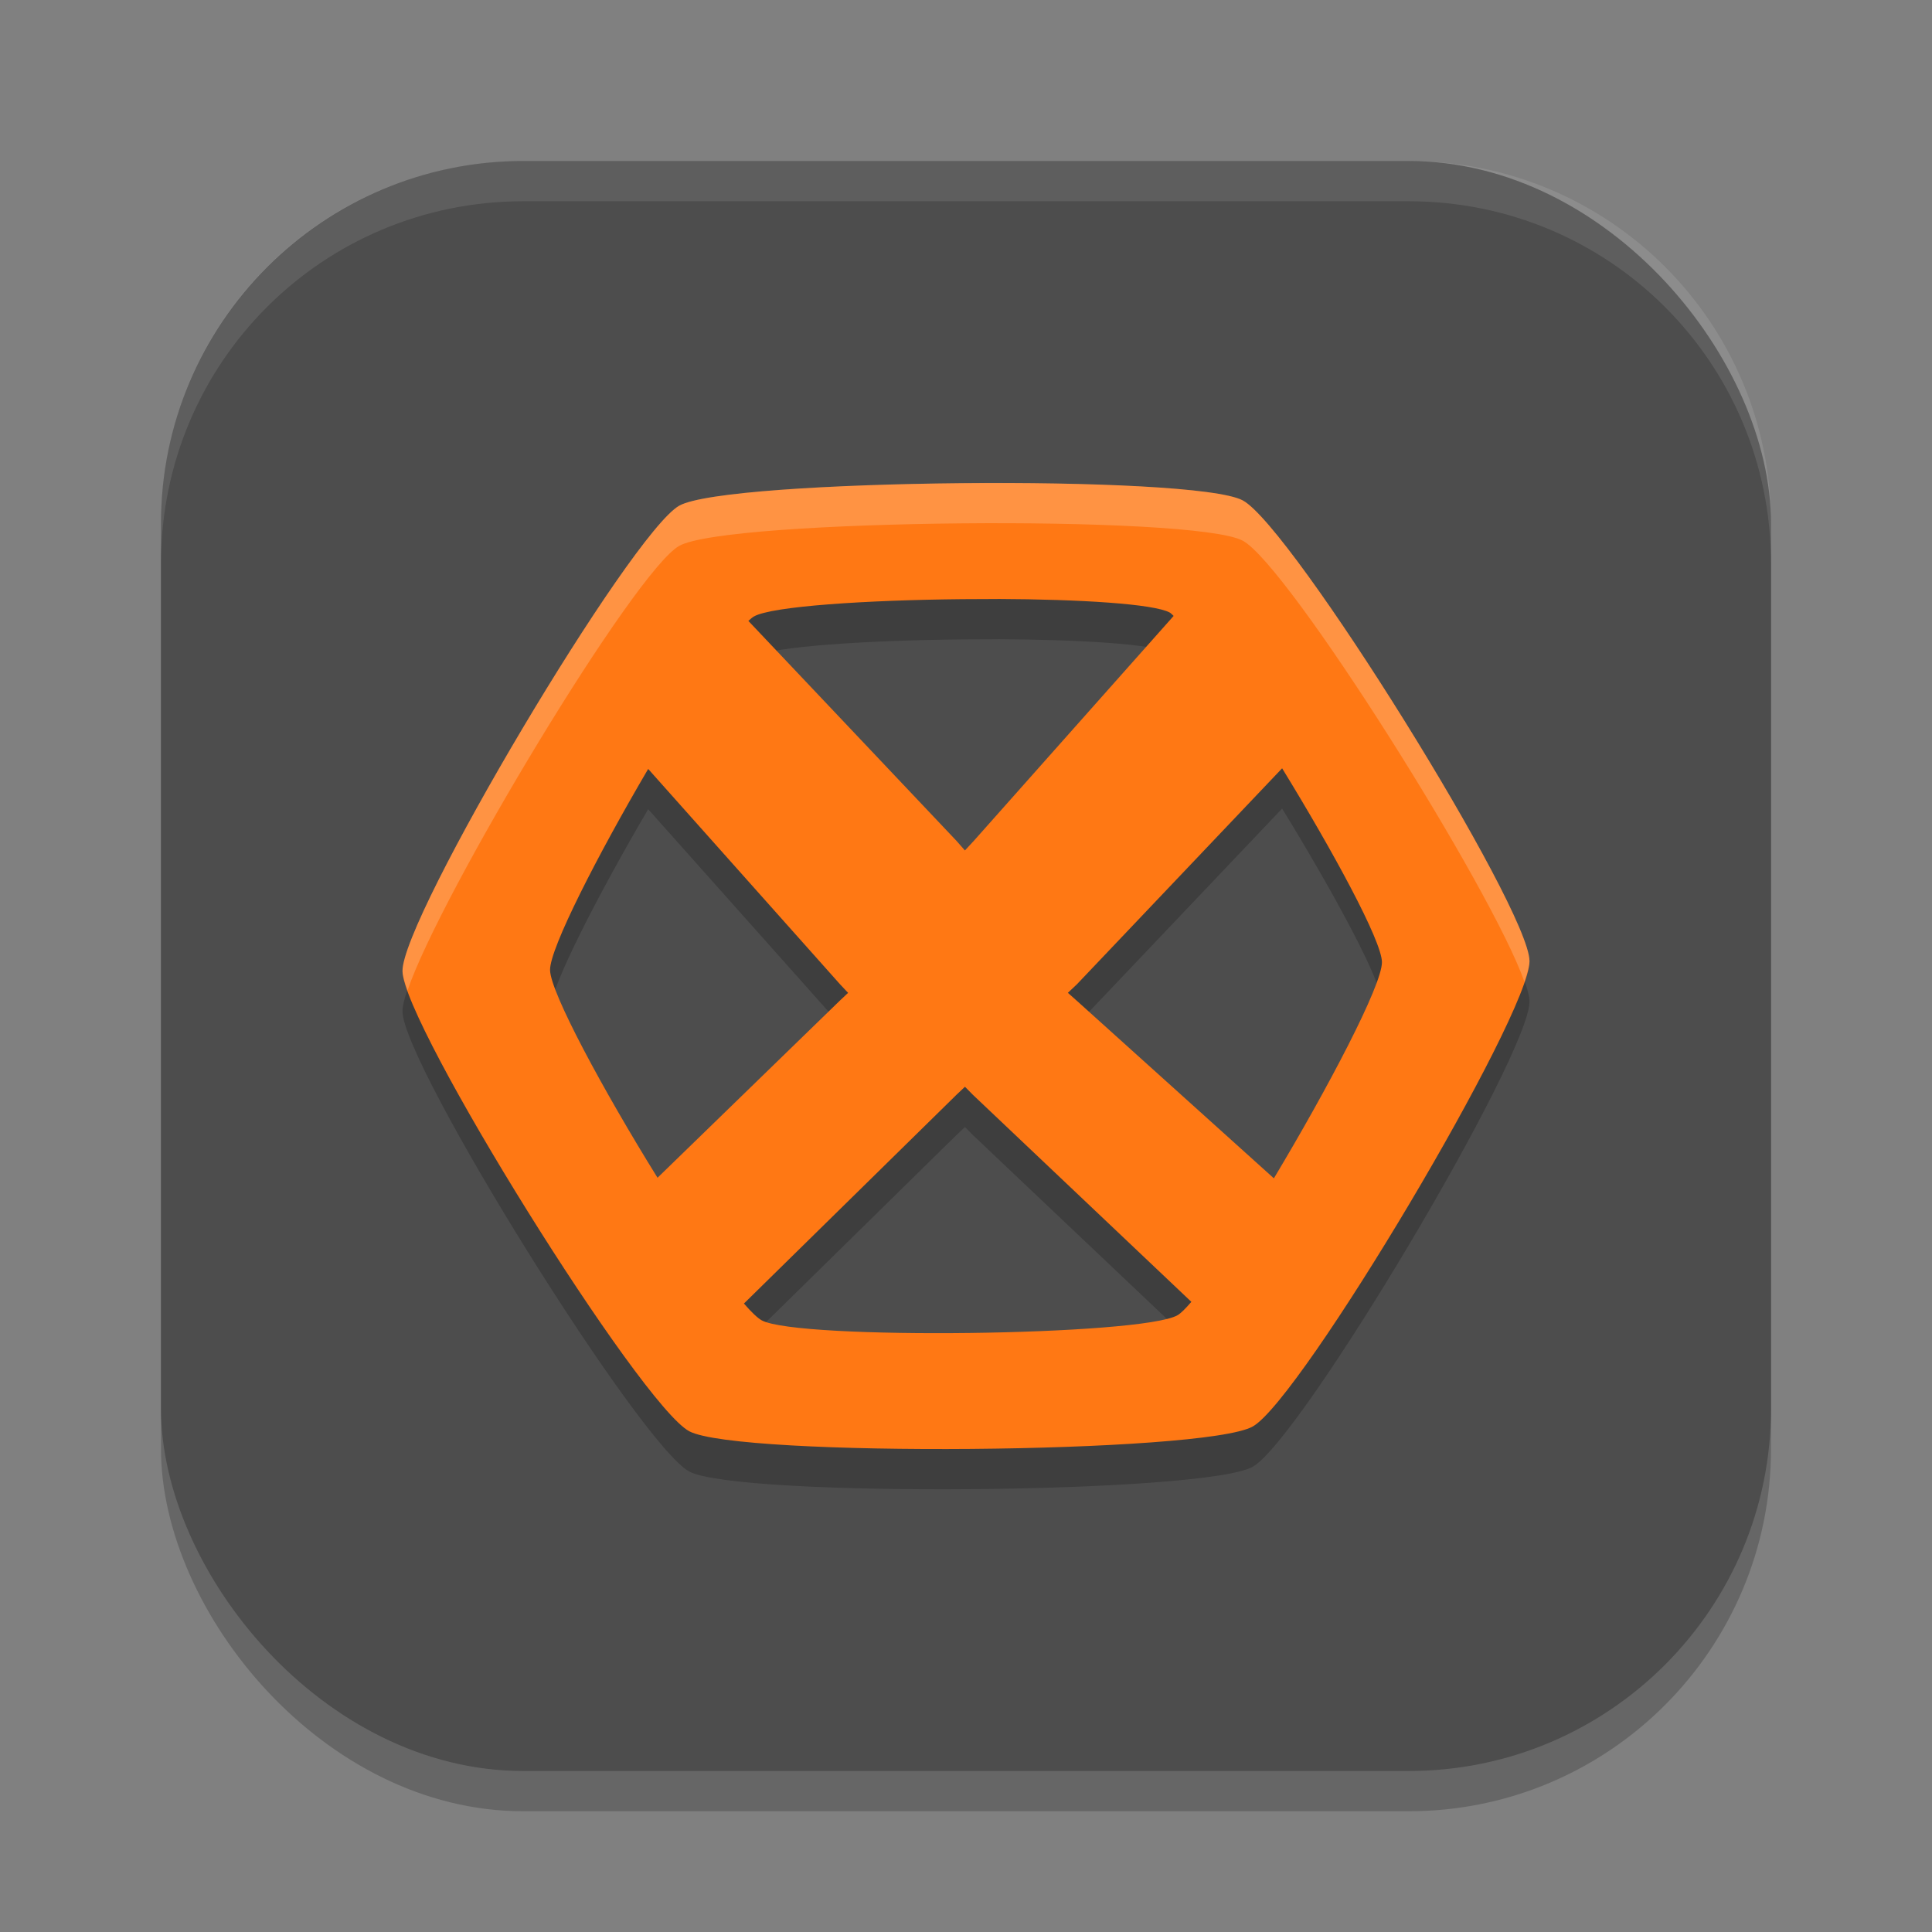 <?xml version="1.0" encoding="UTF-8" standalone="no"?>
<!-- Created with Inkscape (http://www.inkscape.org/) -->

<svg
   width="48"
   height="48"
   viewBox="0 0 48 48"
   version="1.1"
   id="svg5"
   inkscape:version="1.3.2 (091e20ef0f, 2023-11-25, custom)"
   sodipodi:docname="hexchat.svg"
   xmlns:inkscape="http://www.inkscape.org/namespaces/inkscape"
   xmlns:sodipodi="http://sodipodi.sourceforge.net/DTD/sodipodi-0.dtd"
   xmlns="http://www.w3.org/2000/svg"
   xmlns:svg="http://www.w3.org/2000/svg">
  <rect x="0" y="0" width="48" height="48" fill="#808080" stroke="none"/>
  <sodipodi:namedview
     id="namedview7"
     pagecolor="#ffffff"
     bordercolor="#000000"
     borderopacity="0.25"
     inkscape:showpageshadow="2"
     inkscape:pageopacity="0.0"
     inkscape:pagecheckerboard="0"
     inkscape:deskcolor="#d1d1d1"
     inkscape:document-units="px"
     showgrid="false"
     inkscape:zoom="16.5625"
     inkscape:cx="23.969811"
     inkscape:cy="24"
     inkscape:window-width="1920"
     inkscape:window-height="1008"
     inkscape:window-x="0"
     inkscape:window-y="0"
     inkscape:window-maximized="1"
     inkscape:current-layer="svg5" />
  <defs
     id="defs2" />
  <rect
     style="opacity:0.2;fill:#000000;stroke-width:2.857;stroke-linecap:square"
     id="rect234"
     width="40"
     height="40"
     x="4"
     y="5"
     ry="9" />
  <rect
     style="fill:#4d4d4d;fill-opacity:1;stroke-width:2.857;stroke-linecap:square"
     id="rect396"
     width="40"
     height="40"
     x="4"
     y="4"
     ry="9" />
  <path
     d="m 23.868,13.005 c -3.197,0.031 -6.39,0.221 -6.992,0.559 -1.205,0.676 -6.89,10.235 -6.876,11.563 0.014,1.328 5.905,10.779 7.124,11.432 1.219,0.652 12.795,0.558 14,-0.118 C 32.33,35.764 38.014,26.205 38,24.877 37.986,23.549 32.095,14.085 30.876,13.432 c -0.61,-0.326 -3.811,-0.458 -7.008,-0.427 z m 0.916,2.876 c 2.037,0.008 3.885,0.121 4.279,0.338 0.027,0.014 0.063,0.056 0.096,0.083 l -4.967,5.591 -0.219,0.236 -0.207,-0.236 -5.173,-5.467 c 0.048,-0.044 0.099,-0.087 0.136,-0.109 0.445,-0.257 2.814,-0.408 5.175,-0.431 0.295,-0.002 0.59,-0.004 0.881,-0.004 z m 7.07,4.207 c 1.27,2.07 2.474,4.286 2.48,4.815 0.006,0.573 -1.352,3.149 -2.685,5.372 l -4.882,-4.399 -0.236,-0.21 0.221,-0.208 z m -15.75,0.016 4.771,5.355 0.196,0.208 -0.207,0.195 -4.528,4.399 c -1.341,-2.161 -2.664,-4.604 -2.67,-5.162 -0.006,-0.54 1.187,-2.864 2.438,-4.995 z M 23.974,28 l 0.192,0.195 5.433,5.149 c -0.14,0.162 -0.258,0.283 -0.343,0.332 -0.89,0.513 -9.433,0.621 -10.334,0.126 -0.1,-0.055 -0.264,-0.212 -0.439,-0.416 l 5.284,-5.19 z"
     style="opacity:0.2;fill:#000000;stroke-width:0.963"
     id="path2774"
     sodipodi:nodetypes="sssssssssccccccccccccscccccccccccsccccssccc" />
  <path
     d="m 23.868,12.005 c -3.197,0.031 -6.39,0.221 -6.992,0.559 -1.205,0.676 -6.89,10.235 -6.876,11.563 0.014,1.328 5.905,10.779 7.124,11.432 1.219,0.652 12.795,0.558 14,-0.118 C 32.33,34.764 38.014,25.205 38,23.877 37.986,22.549 32.095,13.085 30.876,12.432 c -0.61,-0.326 -3.811,-0.458 -7.008,-0.427 z m 0.916,2.876 c 2.037,0.008 3.885,0.121 4.279,0.338 0.027,0.014 0.063,0.056 0.096,0.083 l -4.967,5.591 -0.219,0.236 -0.207,-0.236 -5.173,-5.467 c 0.048,-0.044 0.099,-0.087 0.136,-0.109 0.445,-0.257 2.814,-0.408 5.175,-0.431 0.295,-0.002 0.59,-0.004 0.881,-0.004 z m 7.07,4.207 c 1.27,2.07 2.474,4.286 2.48,4.815 0.006,0.573 -1.352,3.149 -2.685,5.372 l -4.882,-4.399 -0.236,-0.21 0.221,-0.208 z m -15.75,0.016 4.771,5.355 0.196,0.208 -0.207,0.195 -4.528,4.399 c -1.341,-2.161 -2.664,-4.604 -2.67,-5.162 -0.006,-0.54 1.187,-2.864 2.438,-4.995 z M 23.974,27 l 0.192,0.195 5.433,5.149 c -0.14,0.162 -0.258,0.283 -0.343,0.332 -0.89,0.513 -9.433,0.621 -10.334,0.126 -0.1,-0.055 -0.264,-0.212 -0.439,-0.416 l 5.284,-5.19 z"
     style="fill:#ff7814;fill-opacity:1;stroke-width:0.963"
     id="path2813"
     sodipodi:nodetypes="sssssssssccccccccccccscccccccccccsccccssccc" />
  <path
     id="path2841"
     style="opacity:0.2;fill:#ffffff;stroke-width:0.963"
     d="m 23.867,12.004 c -3.197,0.031 -6.39,0.221 -6.992,0.559 -1.205,0.676 -6.889,10.234 -6.875,11.562 0.001,0.107 0.054,0.282 0.125,0.484 0.799,-2.374 5.646,-10.428 6.75,-11.047 0.603,-0.338 3.796,-0.528 6.992,-0.559 3.197,-0.031 6.398,0.104 7.008,0.43 1.122,0.6 6.184,8.641 7,10.961 0.073,-0.218 0.126,-0.408 0.125,-0.52 -0.014,-1.328 -5.906,-10.789 -7.125,-11.441 -0.61,-0.326 -3.811,-0.46 -7.008,-0.43 z"
     sodipodi:nodetypes="ssscssscsss" />
  <path
     id="path1040"
     style="opacity:0.1;fill:#ffffff;stroke-width:8;stroke-linecap:square"
     d="m 13,4 c -4.986,0 -9,4.014 -9,9 v 1 C 4,9.014 8.014,5 13,5 h 22 c 4.986,0 9,4.014 9,9 V 13 C 44,8.014 39.986,4 35,4 Z" />
</svg>
